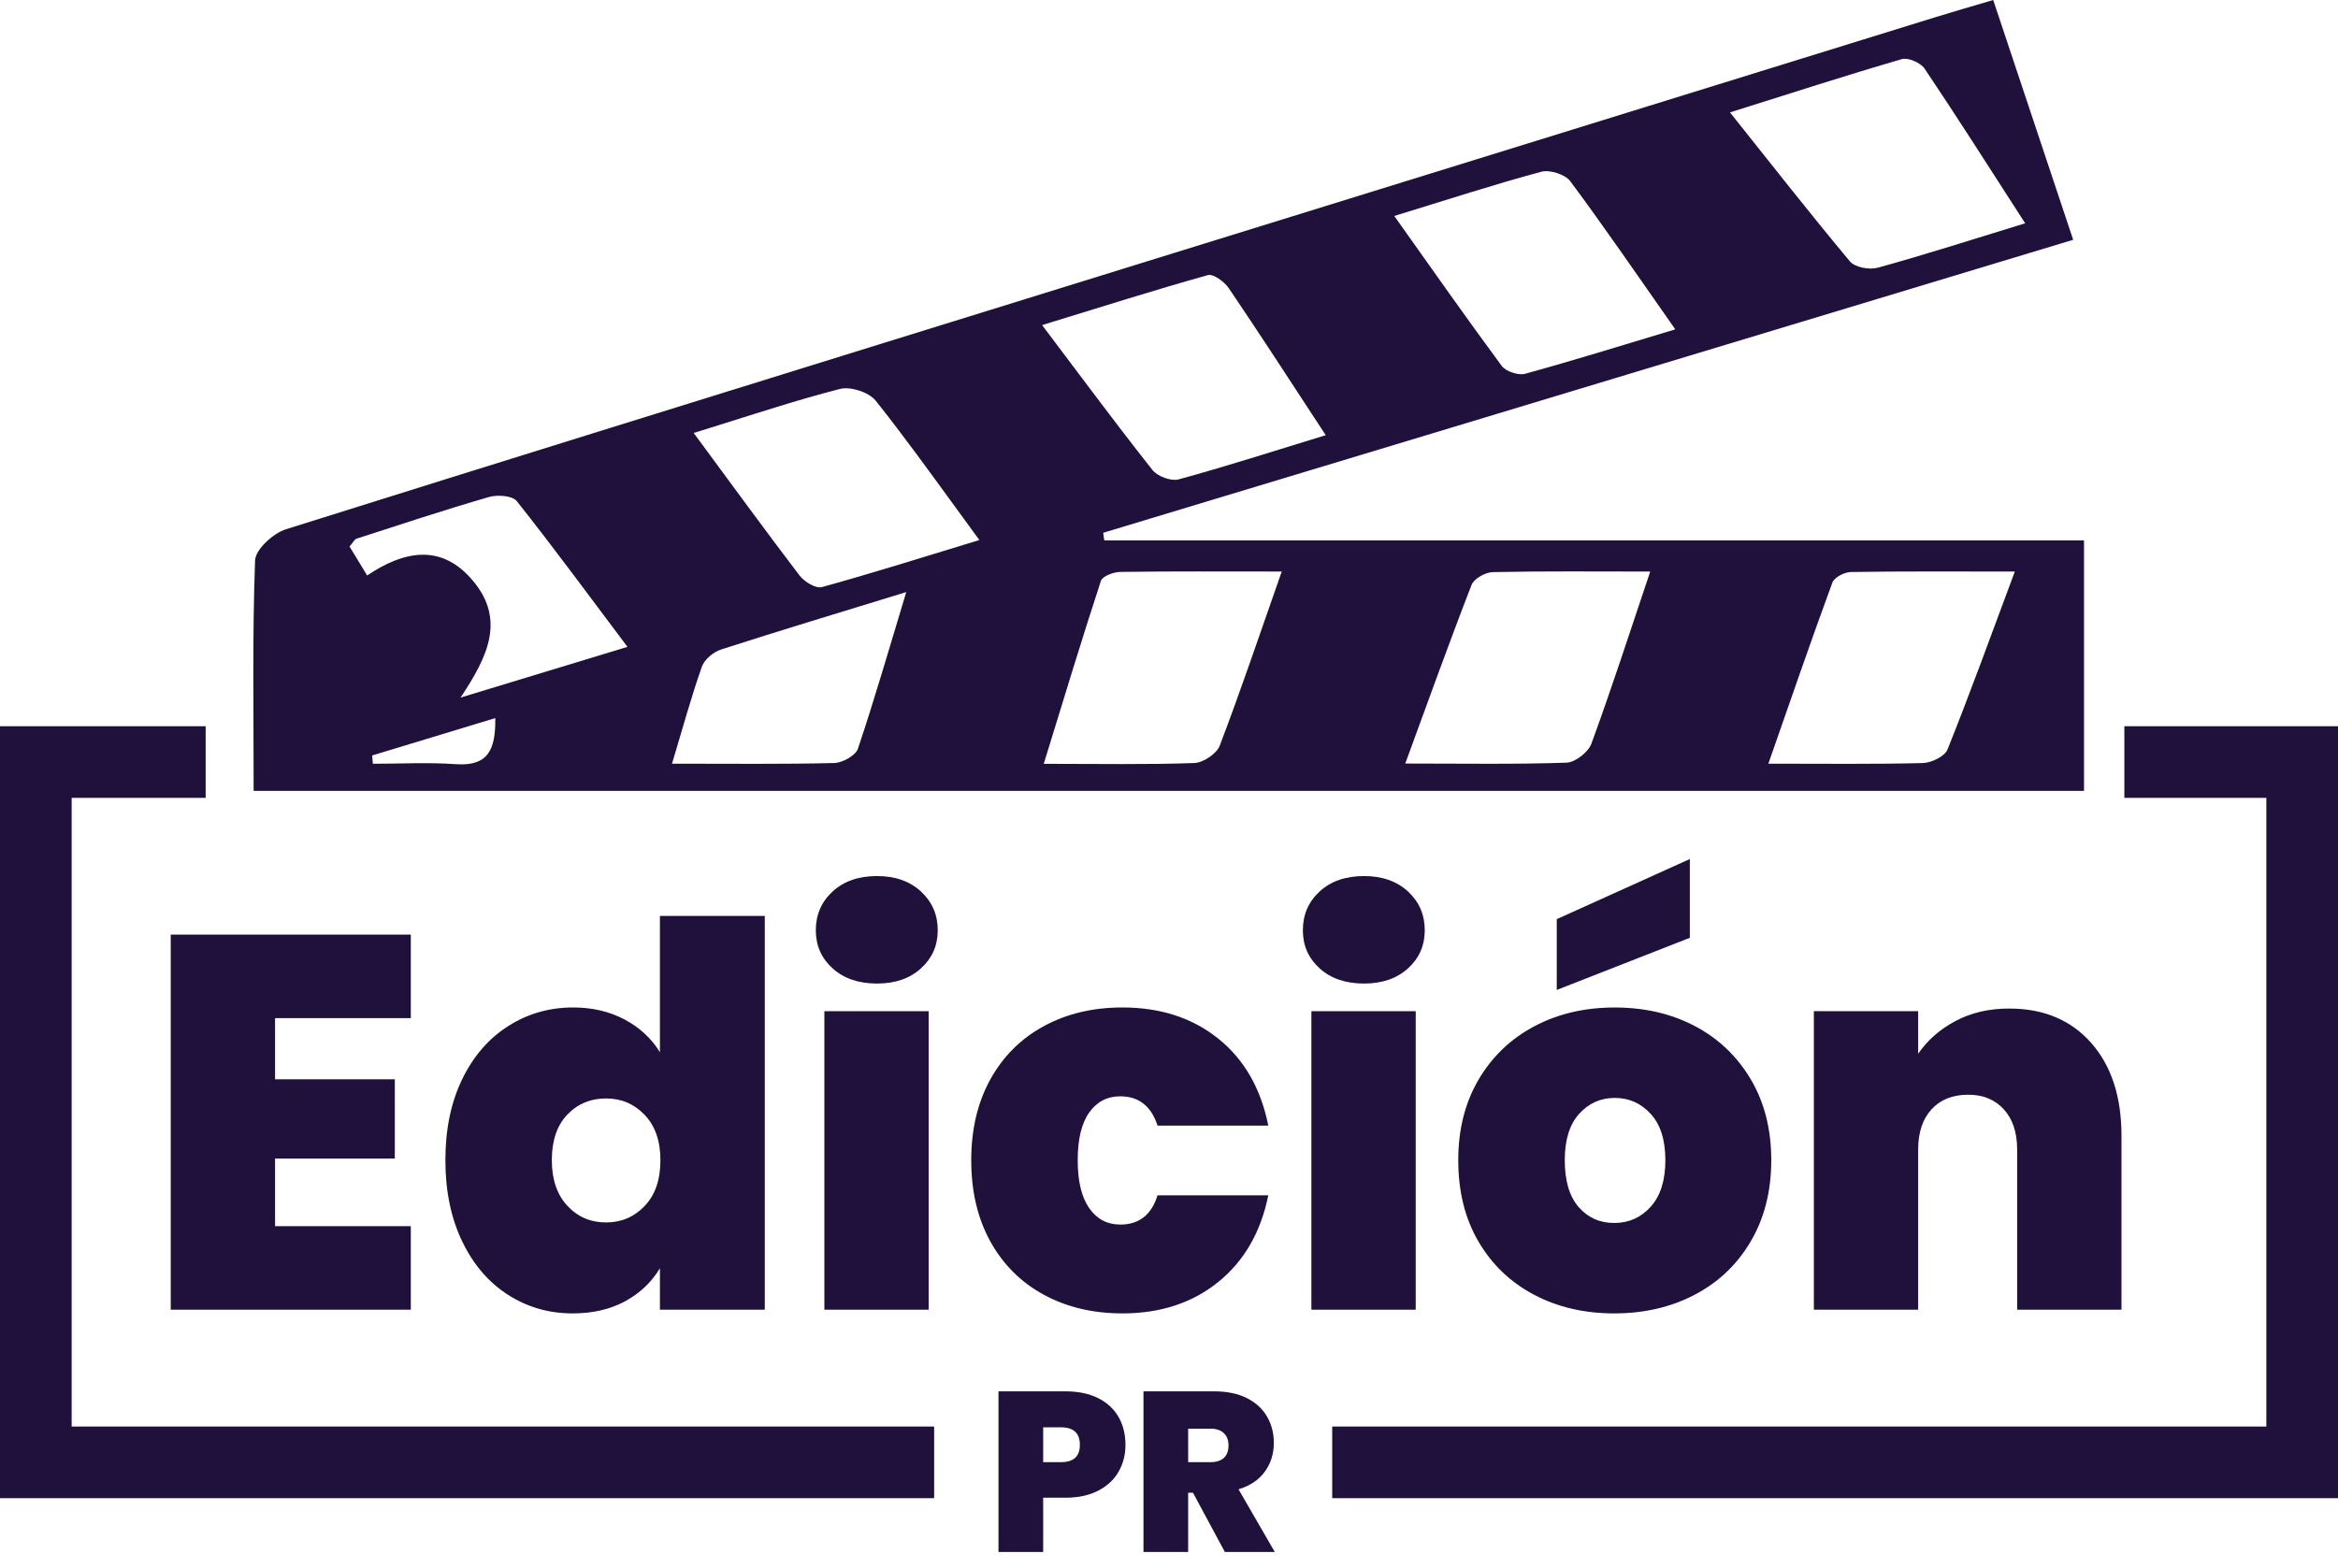 <svg width="82" height="55" viewBox="0 0 82 55" fill="none" xmlns="http://www.w3.org/2000/svg">
<path d="M32.763 50.043H2.513V27.989H7.213V25.476H0V52.556H32.763V50.043Z" fill="#20113C"/>
<path d="M79.487 27.989V50.043H46.724V52.556H82V25.476H74.507V27.989H79.487Z" fill="#20113C"/>
<path d="M5.988 45.944H14.408V43.014H9.647V40.643H13.847V37.862H9.647V35.716H14.408V32.786H5.988V45.944Z" fill="#20113C"/>
<path d="M23.144 36.91C22.845 36.425 22.431 36.042 21.902 35.762C21.373 35.482 20.773 35.342 20.101 35.342C19.268 35.342 18.508 35.559 17.824 35.995C17.139 36.43 16.601 37.053 16.209 37.861C15.817 38.671 15.621 39.616 15.621 40.698C15.621 41.781 15.817 42.73 16.209 43.545C16.601 44.361 17.136 44.985 17.815 45.421C18.493 45.856 19.249 46.074 20.082 46.074C20.792 46.074 21.408 45.931 21.931 45.645C22.453 45.358 22.858 44.973 23.145 44.488V45.944H26.823V32.132H23.145V36.91H23.144ZM22.612 42.304C22.245 42.69 21.793 42.883 21.258 42.883C20.71 42.883 20.256 42.687 19.895 42.295C19.534 41.903 19.354 41.371 19.354 40.699C19.354 40.015 19.534 39.483 19.895 39.103C20.256 38.724 20.71 38.534 21.258 38.534C21.793 38.534 22.245 38.727 22.612 39.112C22.979 39.498 23.163 40.027 23.163 40.699C23.163 41.384 22.979 41.919 22.612 42.304Z" fill="#20113C"/>
<path d="M29.202 33.971C29.594 34.325 30.113 34.503 30.76 34.503C31.395 34.503 31.909 34.326 32.3 33.971C32.692 33.616 32.889 33.171 32.889 32.636C32.889 32.089 32.692 31.635 32.3 31.273C31.909 30.913 31.395 30.732 30.76 30.732C30.113 30.732 29.594 30.913 29.202 31.273C28.81 31.634 28.613 32.088 28.613 32.636C28.613 33.171 28.81 33.616 29.202 33.971Z" fill="#20113C"/>
<path d="M32.571 35.473H28.913V45.944H32.571V35.473Z" fill="#20113C"/>
<path d="M36.613 45.421C37.415 45.857 38.333 46.074 39.367 46.074C40.698 46.074 41.818 45.707 42.727 44.973C43.635 44.239 44.22 43.225 44.482 41.931H40.598C40.387 42.615 39.951 42.958 39.292 42.958C38.832 42.958 38.467 42.765 38.2 42.379C37.932 41.993 37.798 41.434 37.798 40.699C37.798 39.965 37.932 39.408 38.2 39.029C38.467 38.649 38.832 38.459 39.292 38.459C39.939 38.459 40.375 38.801 40.598 39.486H44.482C44.22 38.179 43.635 37.161 42.727 36.434C41.818 35.706 40.698 35.342 39.367 35.342C38.333 35.342 37.416 35.559 36.613 35.995C35.81 36.43 35.185 37.053 34.736 37.861C34.288 38.671 34.064 39.616 34.064 40.698C34.064 41.794 34.288 42.745 34.736 43.554C35.185 44.364 35.81 44.986 36.613 45.421Z" fill="#20113C"/>
<path d="M46.283 33.971C46.675 34.325 47.195 34.503 47.842 34.503C48.476 34.503 48.99 34.326 49.382 33.971C49.774 33.616 49.97 33.171 49.97 32.636C49.97 32.089 49.774 31.635 49.382 31.273C48.99 30.913 48.476 30.732 47.842 30.732C47.194 30.732 46.675 30.913 46.283 31.273C45.891 31.634 45.695 32.088 45.695 32.636C45.695 33.171 45.891 33.616 46.283 33.971Z" fill="#20113C"/>
<path d="M49.653 35.473H45.994V45.944H49.653V35.473Z" fill="#20113C"/>
<path d="M59.267 30.135L54.6 32.244V34.727L59.267 32.898V30.135Z" fill="#20113C"/>
<path d="M53.806 45.421C54.633 45.857 55.57 46.074 56.616 46.074C57.662 46.074 58.601 45.857 59.435 45.421C60.268 44.986 60.925 44.361 61.404 43.546C61.883 42.731 62.123 41.782 62.123 40.699C62.123 39.616 61.883 38.671 61.404 37.862C60.924 37.054 60.271 36.432 59.444 35.996C58.616 35.56 57.68 35.343 56.634 35.343C55.588 35.343 54.651 35.56 53.824 35.996C52.996 36.431 52.343 37.054 51.864 37.862C51.385 38.672 51.145 39.617 51.145 40.699C51.145 41.794 51.381 42.746 51.854 43.555C52.328 44.364 52.979 44.986 53.806 45.421ZM55.384 39.075C55.72 38.702 56.137 38.515 56.635 38.515C57.133 38.515 57.553 38.702 57.895 39.075C58.237 39.448 58.409 39.99 58.409 40.699C58.409 41.408 58.237 41.953 57.895 42.332C57.553 42.712 57.127 42.902 56.617 42.902C56.106 42.902 55.69 42.715 55.366 42.342C55.042 41.969 54.881 41.421 54.881 40.699C54.88 39.99 55.047 39.449 55.384 39.075Z" fill="#20113C"/>
<path d="M67.275 40.326C67.275 39.729 67.431 39.259 67.742 38.917C68.053 38.575 68.482 38.403 69.029 38.403C69.552 38.403 69.969 38.575 70.281 38.917C70.591 39.259 70.747 39.729 70.747 40.326V45.944H74.406V39.841C74.406 38.472 74.051 37.387 73.342 36.584C72.633 35.781 71.674 35.38 70.467 35.38C69.758 35.38 69.129 35.526 68.582 35.819C68.033 36.111 67.598 36.494 67.275 36.967V35.473H63.617V45.944H67.275V40.326Z" fill="#20113C"/>
<path d="M36.587 52.54H37.363C37.821 52.54 38.209 52.456 38.526 52.288C38.843 52.121 39.081 51.897 39.237 51.617C39.395 51.338 39.473 51.027 39.473 50.687C39.473 50.319 39.393 49.994 39.233 49.712C39.073 49.429 38.834 49.208 38.518 49.048C38.201 48.888 37.816 48.808 37.363 48.808H35.02V54.443H36.587V52.54ZM37.211 51.293H36.587V50.07H37.211C37.653 50.07 37.874 50.275 37.874 50.686C37.874 51.091 37.653 51.293 37.211 51.293Z" fill="#20113C"/>
<path d="M44.361 51.625C44.572 51.335 44.677 50.998 44.677 50.614C44.677 50.273 44.597 49.965 44.437 49.691C44.278 49.416 44.041 49.201 43.726 49.043C43.412 48.886 43.028 48.808 42.575 48.808H40.105V54.443H41.672V52.364H41.84L42.959 54.443H44.71L43.439 52.245C43.843 52.122 44.151 51.915 44.361 51.625ZM41.672 51.293V50.118H42.447C42.656 50.118 42.814 50.17 42.923 50.274C43.032 50.378 43.087 50.521 43.087 50.702C43.087 50.894 43.034 51.04 42.927 51.141C42.82 51.243 42.66 51.293 42.447 51.293H41.672Z" fill="#20113C"/>
<path d="M8.946 19.662C8.85 22.307 8.896 24.957 8.896 27.745C30.429 27.745 51.759 27.745 73.092 27.745C73.092 24.793 73.092 21.946 73.092 18.959C61.549 18.959 50.14 18.959 38.731 18.959C38.718 18.869 38.705 18.78 38.692 18.69C42.754 17.463 46.817 16.236 50.884 15.007C58.138 12.815 65.405 10.62 72.712 8.412C71.733 5.475 70.831 2.769 69.907 0C69.088 0.243 68.467 0.421 67.851 0.612C58.611 3.473 49.371 6.334 40.133 9.198C33.893 11.133 27.653 13.065 21.415 15.007C17.618 16.189 13.821 17.374 10.027 18.567C9.58 18.707 8.96 19.275 8.946 19.662ZM15.979 26.807C15.017 26.739 14.045 26.793 13.077 26.793C13.069 26.696 13.06 26.599 13.052 26.502C14.448 26.078 15.845 25.654 17.371 25.191C17.387 26.318 17.108 26.887 15.979 26.807ZM29.258 26.767C27.458 26.812 25.657 26.79 23.569 26.79C23.962 25.487 24.25 24.423 24.617 23.387C24.706 23.135 25.02 22.872 25.286 22.786C27.344 22.122 29.415 21.499 31.785 20.77C31.175 22.784 30.671 24.538 30.089 26.266C30.008 26.506 29.548 26.759 29.258 26.767ZM64.916 20.066C66.759 20.037 68.602 20.05 70.665 20.05C69.842 22.256 69.108 24.288 68.304 26.294C68.207 26.535 67.741 26.759 67.44 26.768C65.734 26.812 64.027 26.79 62.021 26.79C62.801 24.559 63.511 22.491 64.266 20.439C64.333 20.253 64.69 20.07 64.916 20.066ZM52.357 20.07C54.117 20.031 55.878 20.05 57.878 20.05C57.141 22.24 56.516 24.178 55.814 26.089C55.705 26.387 55.25 26.743 54.944 26.754C53.141 26.817 51.334 26.785 49.286 26.785C50.098 24.573 50.828 22.534 51.613 20.516C51.699 20.296 52.098 20.075 52.357 20.07ZM39.286 20.063C41.085 20.037 42.884 20.049 44.954 20.049C44.179 22.258 43.517 24.224 42.779 26.16C42.67 26.444 42.201 26.756 41.888 26.767C40.229 26.827 38.566 26.795 36.607 26.795C37.301 24.545 37.931 22.454 38.611 20.379C38.665 20.213 39.051 20.067 39.286 20.063ZM66.7 2.075C66.923 2.01 67.361 2.2 67.499 2.405C68.66 4.132 69.775 5.891 71.028 7.833C69.136 8.413 67.507 8.937 65.857 9.392C65.566 9.473 65.058 9.379 64.883 9.171C63.491 7.507 62.155 5.797 60.675 3.943C62.818 3.269 64.751 2.642 66.7 2.075ZM54.057 6.025C54.354 5.945 54.895 6.117 55.075 6.359C56.288 7.99 57.435 9.671 58.757 11.554C56.892 12.114 55.2 12.643 53.489 13.112C53.252 13.177 52.814 13.031 52.669 12.835C51.432 11.165 50.242 9.462 48.901 7.576C50.78 7 52.407 6.469 54.057 6.025ZM42.362 9.651C42.554 9.597 42.943 9.883 43.096 10.109C44.159 11.677 45.189 13.269 46.327 15.007C46.384 15.093 46.44 15.179 46.497 15.266C44.614 15.842 42.986 16.368 41.336 16.817C41.072 16.889 40.595 16.71 40.419 16.487C40.033 15.999 39.652 15.507 39.269 15.007C38.399 13.869 37.519 12.688 36.549 11.404C38.595 10.777 40.469 10.181 42.362 9.651ZM29.461 13.644C29.83 13.549 30.477 13.76 30.713 14.056C30.963 14.369 31.208 14.686 31.453 15.007C32.392 16.239 33.311 17.531 34.349 18.945C32.406 19.536 30.625 20.099 28.825 20.596C28.612 20.654 28.21 20.407 28.043 20.189C26.838 18.611 25.671 17.005 24.329 15.188C24.527 15.127 24.72 15.067 24.913 15.007C26.535 14.5 27.986 14.022 29.461 13.644ZM12.508 18.896C14.052 18.397 15.592 17.886 17.15 17.435C17.445 17.349 17.971 17.386 18.123 17.577C19.409 19.197 20.634 20.866 22.007 22.692C19.892 23.334 18.023 23.903 16.153 24.471C17.105 23.037 17.791 21.681 16.48 20.251C15.422 19.097 14.166 19.32 12.877 20.188C12.645 19.807 12.445 19.477 12.259 19.171C12.386 19.026 12.434 18.92 12.508 18.896Z" fill="#20113C"/>
</svg>
